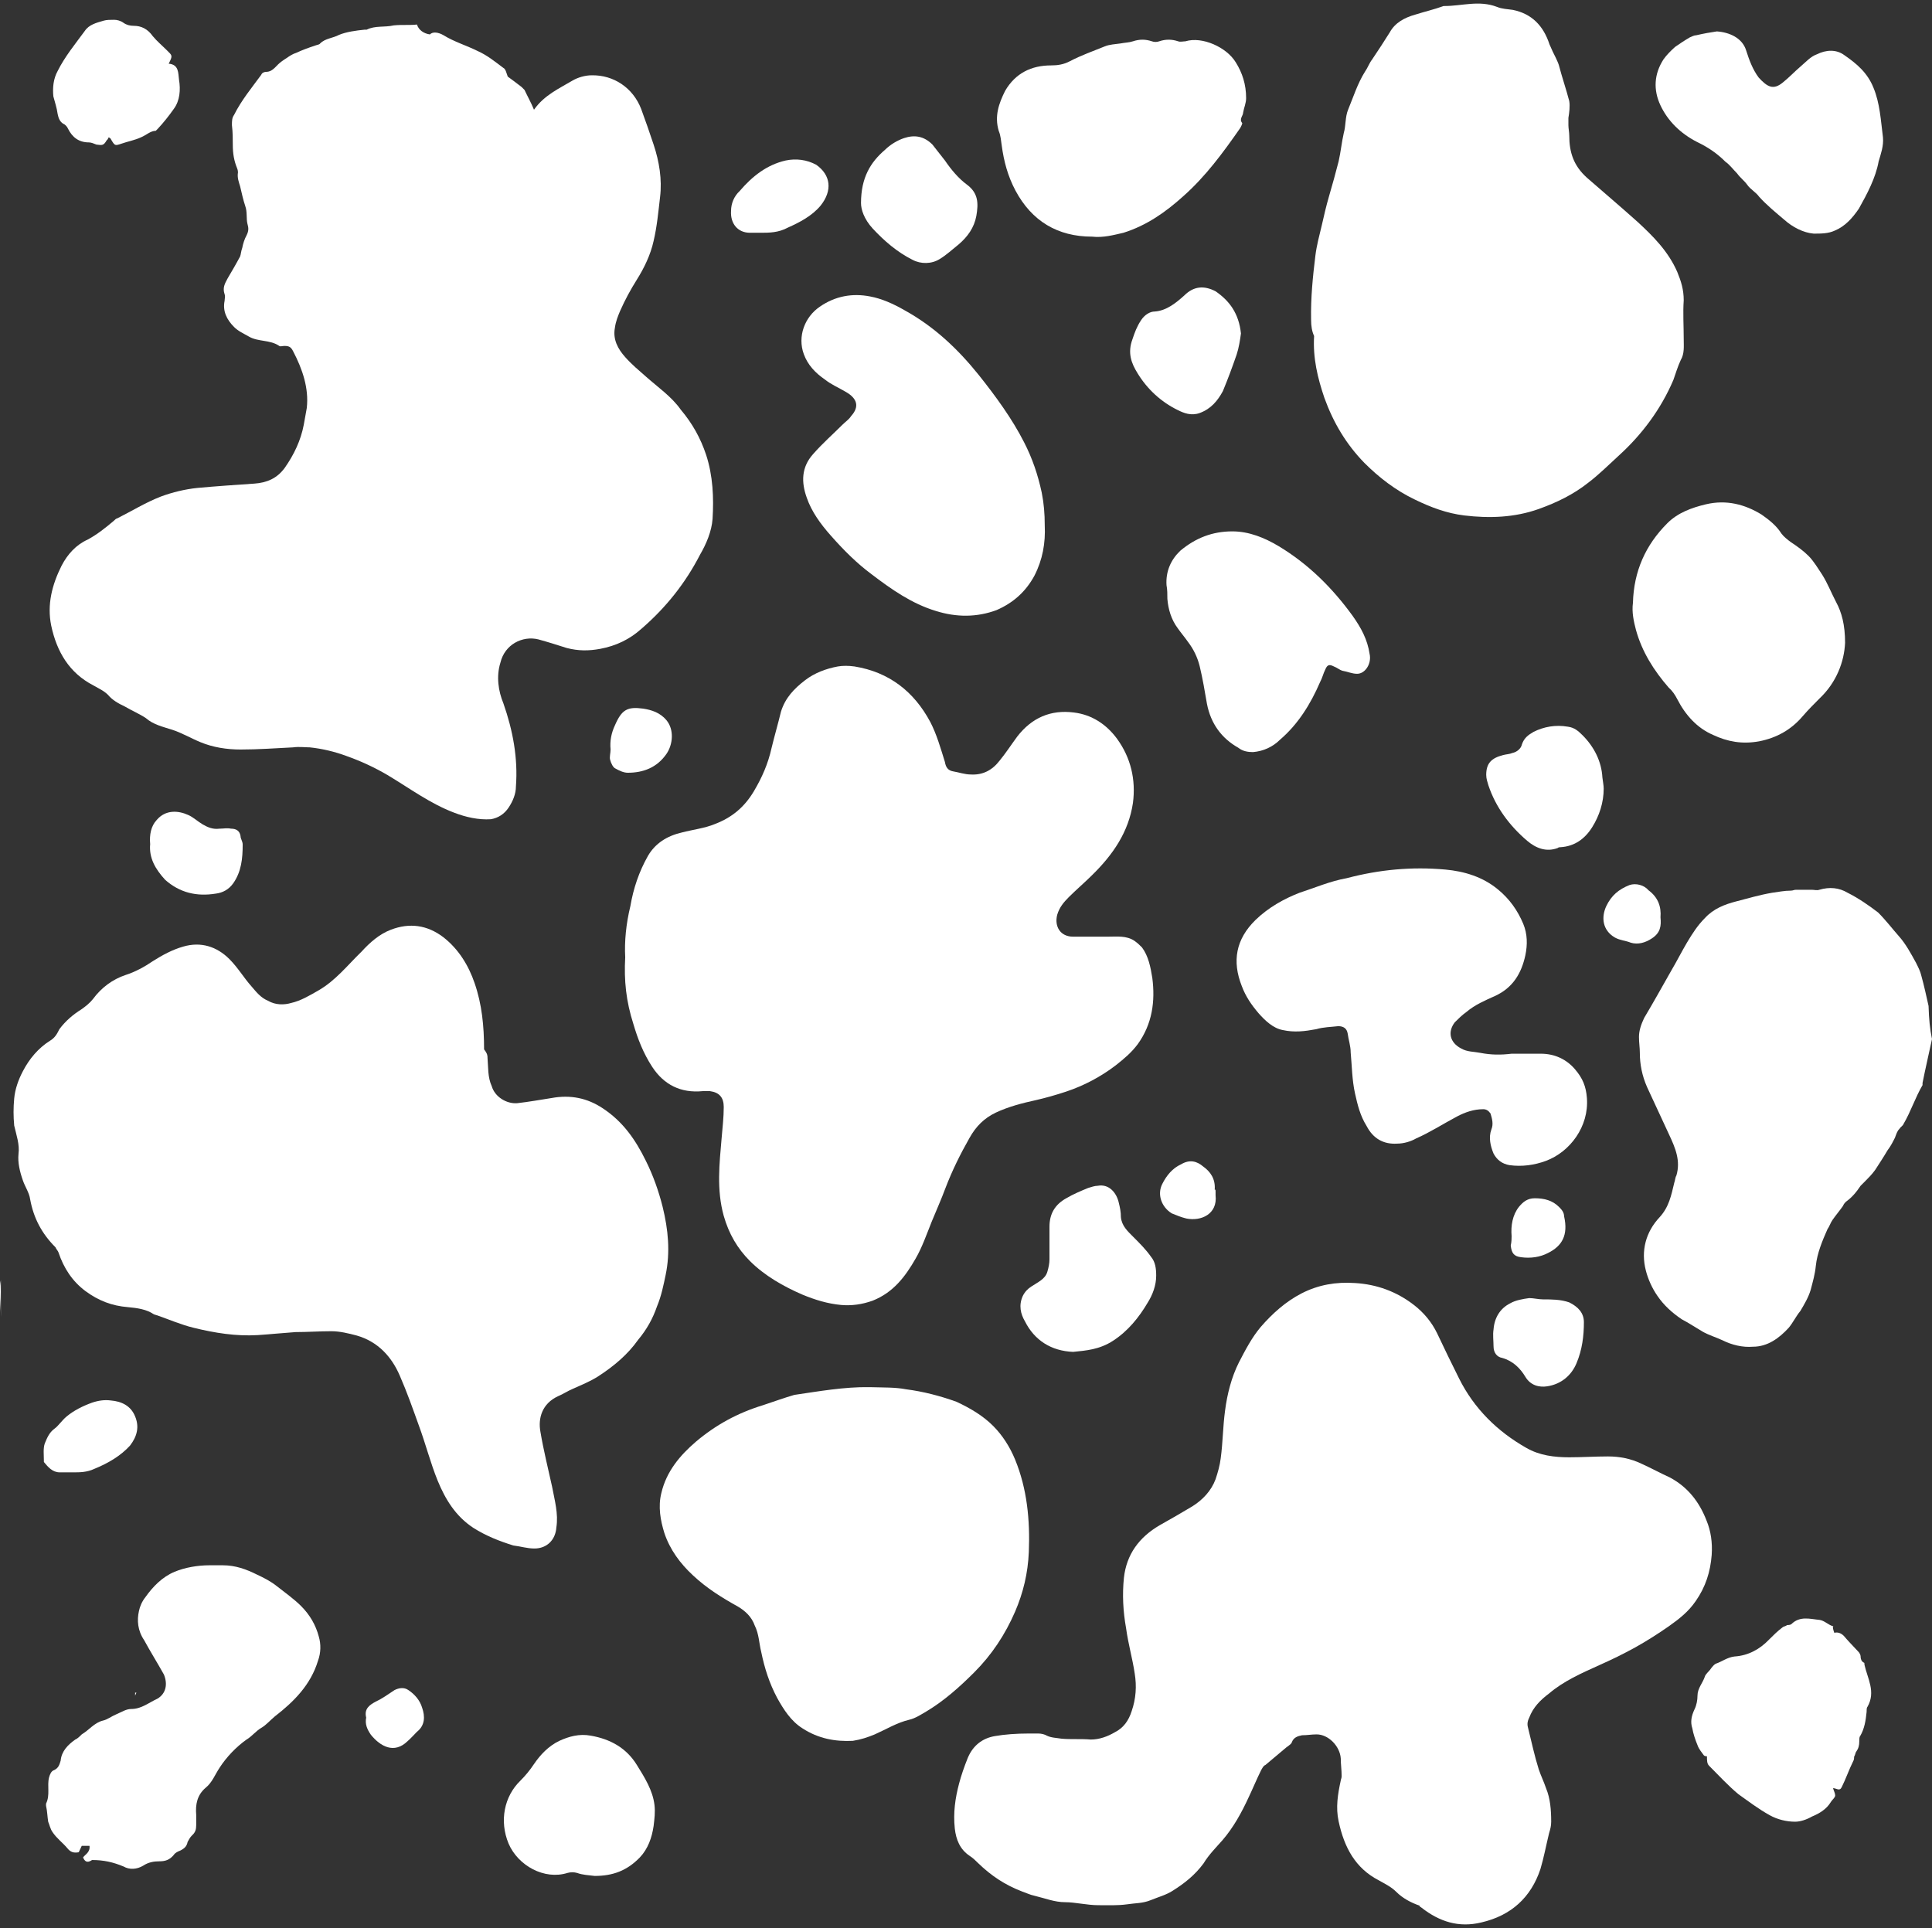 <?xml version="1.0" encoding="UTF-8" standalone="no"?><svg xmlns="http://www.w3.org/2000/svg" xmlns:xlink="http://www.w3.org/1999/xlink" fill="#ffffff" height="448.1" preserveAspectRatio="xMidYMid meet" version="1" viewBox="22.0 22.4 449.0 448.1" width="449" zoomAndPan="magnify"><rect x="22.0" y="22.4" width="449.0" height="448.1" fill="#333333" stroke="none"/><g id="change1_1"><path d="M22.2,328.5c0-2-0.2-3.9-0.2-5.9c0-1,0-1.7,0.2-2.7V328.5z" fill="inherit"/></g><g id="change1_2"><path d="M121.9,30.4c0.7-0.7,2-0.5,3.2,0.2c2.4,1.5,5.4,2.4,8,3.7c2.2,1,3.9,2.4,5.9,3.9c0.5,0.2,0.7,1.2,1,2c1,0.7,2,1.5,3.2,2.4 l0.7,0.7c0.7,1.5,1.5,2.9,2.2,4.6c2.4-3.4,5.8-4.9,9-6.8c1.2-0.7,2.9-1.2,4.4-1.2c5.1-0.1,9.6,2.9,11.5,7.8c1,2.7,2,5.6,2.9,8.3 c1.3,3.9,2,8.1,1.5,12.2c-0.4,3.4-0.7,6.8-1.5,10.2c-0.7,3.2-2.2,6.3-3.9,9c-1.5,2.4-2.7,4.6-3.9,7.3c-0.5,1.2-1,2.4-1.2,3.9 c-0.5,2.7,0.7,4.9,2.4,6.8c1.5,1.7,3.2,3.1,4.9,4.6c2.7,2.4,5.9,4.6,8,7.6c2.7,3.2,4.6,6.6,5.9,10.5c1.6,4.9,1.8,10,1.5,14.9 c-0.2,2.9-1.5,5.9-2.9,8.3c-3.4,6.6-7.9,12.3-13.7,17.3c-2.7,2.4-5.8,3.9-9.5,4.6c-2.7,0.5-5.1,0.5-7.8-0.2c-2.2-0.7-4.4-1.4-6.6-2 c-3.7-0.9-7.8,1.2-8.8,5.4c-1,3.2-0.5,6.6,0.7,9.5c2.2,6.3,3.4,12.7,2.9,19.3c0,1.7-0.7,3.4-1.7,4.9s-2.4,2.4-4.1,2.7 c-2.9,0.2-5.9-0.5-8.5-1.5c-5.6-2.1-10.4-5.7-15.6-8.8c-2.9-1.7-6.1-3.2-9.5-4.4c-2.7-1-5.6-1.7-8.5-2c-1.2,0-2.4-0.2-3.9,0 c-4.1,0.2-8,0.5-12.2,0.5c-3.2,0-6.4-0.5-9.3-1.7c-2.2-0.9-4.4-2.2-6.6-2.9c-2.2-0.7-4.4-1.2-6.1-2.7c-1.5-1-3.2-1.7-4.9-2.7 c-1.5-0.7-2.9-1.5-3.9-2.7c-1-1-2.2-1.5-3.4-2.2c-5.6-2.9-8.5-7.8-9.8-13.9c-1-4.9,0.2-9.5,2.4-13.9c1.4-2.7,3.4-4.9,6.1-6.1 c2.2-1.2,4.1-2.7,6.1-4.4c0.2-0.2,0.5-0.5,0.7-0.5c3.4-1.7,6.6-3.7,10.2-5.1c2.7-1,5.6-1.7,8.5-2c4.4-0.4,8.8-0.7,13.2-1 c2.9-0.2,5.3-1.2,7.1-3.7c2.1-3,3.7-6.3,4.4-10c0.2-1.2,0.5-2.7,0.7-3.9c0.5-4.6-1-9-3.2-13.2c-0.5-1-1-1.2-2-1.2 c-0.5,0-1,0.2-1.2,0c-2.2-1.5-4.9-0.9-7.1-2.2c-1.2-0.7-2.4-1.2-3.4-2.2c-1.7-1.7-2.7-3.7-2.2-6.1c0-0.5,0.2-1,0-1.5 c-0.5-1.5,0-2.4,0.7-3.7c1-1.7,2-3.4,2.9-5.1c0.2-0.5,0.2-1.2,0.5-2c0.2-1,0.5-2,1-2.9c0.5-1,0.5-1.7,0.2-2.7 c-0.3-1.2,0-2.7-0.5-4.1c-0.5-1.5-0.8-2.9-1.2-4.6c-0.3-1-0.7-2-0.5-3.2c0-0.2,0-0.5-0.2-1c-0.7-1.7-1-3.4-1-5.4 c0-1.5,0-2.9-0.2-4.6c0-1,0-1.7,0.5-2.4c1.7-3.4,4.1-6.3,6.3-9.3c0.2-0.5,0.7-0.7,1.2-0.7c1.2,0,2-1,2.7-1.7c0.5-0.5,1.2-1,2-1.5 c0.7-0.5,1.5-1,2.2-1.2c1.5-0.7,2.9-1.2,4.4-1.7c0.5-0.2,1-0.2,1.2-0.5c1.2-1.2,2.9-1.2,4.4-2c1.7-0.7,3.9-1,5.9-1.2h0.5 c2-1,4.1-0.5,6.3-1c2-0.2,3.7,0,5.4-0.2C119.3,29.4,120.5,30.2,121.9,30.4z" fill="inherit"/></g><g id="change1_3"><path d="M261.1,425.3h2.2c0.7,0,1.5,0.2,2,0.5c1,0.5,2.2,0.5,3.4,0.7c2.2,0.2,4.4,0,6.8,0.2c2,0,3.9-0.7,5.6-1.7 c2-1,3.2-2.7,3.9-4.9c1-2.9,1.2-5.8,0.7-8.8c-0.5-3.4-1.5-6.8-2-10.5c-0.7-3.9-0.9-7.8-0.5-11.7c0.6-5.4,3.5-9.4,8.3-12.2 c2.5-1.4,5.1-2.9,7.6-4.4c2.4-1.5,4.4-3.6,5.4-6.3c0.5-1.5,1-3.2,1.2-4.9c0.5-3.7,0.5-7.3,1-11c0.5-3.9,1.5-7.8,3.2-11.2 c1.5-2.9,3-5.8,5.1-8.3c2.7-3.1,5.8-5.9,9.5-7.8c3.9-2,8-2.7,12.4-2.4c5.1,0.3,9.7,2,13.7,5.1c2.2,1.7,4.1,3.9,5.4,6.6 c1.6,3.4,3.4,7.1,5.1,10.5c3.5,7,8.9,12.3,15.6,16.1c3.1,1.8,6.6,2.2,10,2.2c2.9,0,6.1-0.2,9-0.2c2.7,0,5.3,0.5,7.8,1.7 c2.2,1,4.4,2.2,6.6,3.2c4.1,2.2,6.8,5.6,8.5,10c1,2.4,1.4,5.1,1.2,8c-0.3,3.9-1.4,7.4-3.7,10.7c-1.7,2.5-3.9,4.2-6.3,5.9 c-2.6,1.8-5.1,3.4-7.8,4.9s-5.6,2.9-8.3,4.1c-4.2,1.9-8.3,3.7-11.7,6.6c-2,1.5-3.7,3.2-4.6,5.6c-0.5,1-0.5,1.7-0.2,2.7 c0.8,3.2,1.4,6.1,2.4,9.3c0.5,1.5,1.2,2.9,1.7,4.4c1,2.4,1.2,5.1,1.2,7.8c0,1-0.2,1.7-0.5,2.7c-0.7,2.9-1.2,5.6-2,8.3 c-2.2,6.6-6.8,10.8-13.7,12.4c-5.3,1.3-9.8-0.2-13.9-3.4c-0.2-0.2-0.5-0.2-0.5-0.5c-2-0.7-3.9-1.7-5.4-3.2c-1.2-1.2-2.7-1.9-4.1-2.7 c-5.4-2.8-8-7.6-9.3-13.7c-0.7-3.2-0.2-6.3,0.5-9.5c0-0.2,0.2-0.5,0.2-1c0-1.5-0.2-2.7-0.2-4.1c-0.2-2.9-2.9-5.6-5.6-5.6 c-1.2,0-2.2,0.2-3.4,0.2c-1,0.2-2,0.5-2.4,1.7c-0.2,0.5-1.2,1-1.7,1.5l-4.4,3.7c-0.5,0.2-0.7,0.7-1,1.2c-1,2-1.9,4.2-2.9,6.3 c-1.7,3.7-3.6,7.1-6.1,10c-1.5,1.7-3.2,3.4-4.4,5.4c-2,2.7-4.4,4.6-7.1,6.3c-1.5,1-3.4,1.5-5.1,2.2c-1.9,0.8-3.7,0.7-5.6,1 c-2.2,0.3-4.4,0.2-6.6,0.2c-2.7,0-5.4-0.7-7.8-0.7c-2.4,0-4.6-0.9-7.1-1.5c-1-0.2-2-0.7-2.9-1c-3.9-1.5-7.1-3.6-10.2-6.6 c-0.5-0.5-1.2-1.2-2-1.7c-2.2-1.5-3.1-3.7-3.4-6.3c-0.4-3.7,0.1-7.1,1-10.5c0.5-1.9,1.2-3.9,2-5.9c1.2-2.9,3.4-4.6,6.3-5.1 C255.5,425.5,258.2,425.3,261.1,425.3z" fill="inherit"/></g><g id="change1_4"><path d="M135.3,268.3c0.2,2.2,0,4.4,1,6.6c0.7,2.4,3.4,4.1,5.9,3.9c2.7-0.3,5.4-0.8,8-1.2c4.4-0.8,8.3,0,11.9,2.4 c4.7,3.1,7.6,7.3,10,12.2c1.7,3.4,3,7.1,3.9,10.7c1.3,5.3,1.8,10.5,0.7,15.8c-0.5,2.4-1,4.9-2,7.3c-1,2.9-2.4,5.4-4.4,7.8 c-2.4,3.4-5.6,6.1-9.3,8.5c-1.9,1.2-3.9,2-5.9,2.9c-1.2,0.5-2.2,1.2-3.4,1.7c-3.7,1.7-4.7,5.1-4.1,8.3c0.7,4.2,1.8,8.6,2.7,12.7 c0.6,3.2,1.5,6.3,1,9.5c-0.2,2.9-2.2,4.9-5.1,4.9c-1.7,0-3.2-0.5-4.9-0.7c-3.2-1-6.3-2.2-9.3-4.1c-4.1-2.7-6.5-6.6-8.3-11 c-1.7-4.2-2.8-8.6-4.4-12.9c-1.4-3.9-2.7-7.6-4.4-11.5c-1.9-4.4-5.1-7.9-10-9.3c-1.9-0.5-3.9-1-5.9-1c-2.7,0-5.6,0.2-8.3,0.2 c-2.9,0.2-5.8,0.5-8.8,0.7c-5.1,0.3-10-0.5-14.9-1.7c-2.9-0.7-5.9-2-8.5-2.9c-0.2,0-0.5-0.2-0.7-0.2c-1.7-1.2-3.9-1.5-6.1-1.7 c-3.7-0.3-6.8-1.5-9.8-3.7c-3.1-2.3-5.1-5.4-6.3-9c-0.2-0.5-0.5-0.7-0.7-1.2c-3.2-3.2-5.1-6.8-5.9-11.2c-0.2-1.5-1.2-2.9-1.7-4.4 c-0.7-2-1.2-4.1-1-6.1c0.3-2.2-0.5-4.4-1-6.6c-0.2-2.2-0.2-4.1,0-6.3c0.2-2.2,1-4.4,2-6.3c1.5-2.9,3.6-5.4,6.3-7.1 c1.2-0.7,1.7-1.7,2.2-2.7c1.5-2,3.2-3.4,5.1-4.6c1-0.7,2-1.5,2.7-2.4c2-2.7,4.6-4.6,7.6-5.6c2.2-0.7,4.4-1.9,6.3-3.2 c2.2-1.4,4.6-2.7,7.1-3.4c4.1-1.2,7.8,0,10.7,2.9c2,2,3.4,4.4,5.1,6.3c1.2,1.4,2.2,2.7,3.9,3.4c1.7,1,3.7,1,5.4,0.5 c2.2-0.5,4.2-1.7,6.3-2.9c4-2.3,6.8-5.9,10-9c2-2.2,4.2-4.1,6.8-5.1c4.4-1.7,8.5-1.1,12.2,1.7c3.6,2.8,5.9,6.6,7.3,10.7 c1.7,4.9,2.2,10,2.2,15.4C135.3,267.3,135.3,267.8,135.3,268.3z" fill="inherit"/></g><g id="change1_5"><path d="M167.3,244.9c-0.2-3.7,0.2-7.8,1.2-11.9c0.7-4.1,2-8,4.1-11.7c1.7-2.9,4.4-4.6,7.8-5.4c2.7-0.7,5.4-1,7.8-2 c3.9-1.5,6.8-3.9,9-7.6c1.9-3.2,3.3-6.4,4.1-10c0.7-2.9,1.5-5.6,2.2-8.5c1-3.2,3-5.3,5.6-7.3c2.2-1.7,4.9-2.7,7.6-3.2 c1.2-0.2,2.4-0.2,3.9,0c8,1.3,13.8,5.8,17.6,12.9c1.5,2.9,2.4,6.1,3.4,9.3c0.2,1.2,0.7,2,2,2.2c1.2,0.2,2.7,0.7,3.9,0.7 c2.9,0.2,5.1-1,6.8-3.2c1.4-1.7,2.7-3.7,4.1-5.6c3.4-4.4,7.8-6.3,13.2-5.6c4.1,0.5,7.5,2.7,10,6.1c3.2,4.4,4.4,9.5,3.7,14.9 c-1,6.8-4.7,12.1-9.5,16.8c-1.7,1.7-3.7,3.4-5.4,5.1c-1.2,1.2-2.2,2.4-2.7,4.1c-0.7,2.7,0.7,5.1,3.7,5.1h8c2.2,0,4.4-0.3,6.3,1 c0.7,0.5,1.2,1,1.7,1.5c1.5,2,2,4.6,2.4,7.1c0.7,5.4,0,10.7-3.4,15.4c-1.5,2-3.2,3.4-5.1,4.9c-3.4,2.6-7.3,4.7-11.5,6.1 c-2.4,0.8-4.9,1.5-7.1,2c-3.2,0.7-6.3,1.5-9.3,2.9c-2.7,1.3-4.6,3.2-6.1,5.9c-2.1,3.7-4,7.5-5.6,11.7c-1,2.7-2.1,5.1-3.2,7.8 c-1.2,3-2.2,5.9-3.7,8.5c-2.4,4.2-5.2,7.9-10,9.8c-2.5,0.9-4.9,1.2-7.3,1c-3.2-0.3-6.1-1.2-9-2.4c-4.4-1.9-8.8-4.4-12.2-7.8 c-2.9-2.9-4.9-6.3-6.1-10.5c-1.7-6.1-1-12.2-0.5-18c0.2-2.4,0.5-4.9,0.5-7.3c0-2.2-1-3.4-3.2-3.7h-1.7c-5.1,0.5-9-1.5-11.7-5.6 c-2.1-3.2-3.4-6.6-4.4-10C167.5,255.1,167,250.3,167.3,244.9z" fill="inherit"/></g><g id="change1_6"><path d="M326.7,96.7c-0.1-5.1,0.4-10,1-14.9c0.3-2.4,0.9-4.6,1.5-7.1c0.5-2.2,1-4.4,1.7-6.8c0.8-2.7,1.5-5.3,2.2-8 c0.5-2.2,0.7-4.4,1.2-6.6c0.5-1.7,0.3-3.7,1-5.4c1.2-2.9,2.2-6.1,3.9-8.8c0.7-1,1-2,1.7-2.9c1.5-2.2,2.7-4.1,4.1-6.3 c1.2-2.2,3.4-3.4,5.9-4.1c2.2-0.7,4.4-1.2,6.6-2h0.2c4.1,0,8-1.4,12.2,0.2c1.2,0.5,2.4,0.5,3.7,0.7c4.4,0.9,7.1,3.7,8.5,8 c0.5,1.2,1,2.2,1.5,3.2c0.2,0.5,0.5,1,0.7,1.7c0.7,2.7,1.7,5.6,2.4,8.3c0.2,1.2,0,2.7-0.2,3.9v1.7c0,0.7,0.2,1.7,0.2,2.4 c0,3.9,1,7,4.1,9.8c3.9,3.4,7.9,6.8,11.7,10.2c3.7,3.4,7.2,6.9,9.3,11.7c0.9,2.2,1.5,4.1,1.5,6.6c-0.2,2.9,0,5.9,0,9 c0,1.7,0.2,3.4-0.7,4.9c-0.7,1.5-1.2,3.2-1.7,4.6c-2.9,6.8-7.3,12.7-12.7,17.6c-2.4,2.2-4.6,4.4-7.1,6.3c-3.4,2.7-7.3,4.6-11.5,6.1 c-5.6,2-11.5,2.2-17.3,1.5c-4.1-0.5-7.8-1.9-11.5-3.7c-4.4-2.1-8.3-5.1-11.7-8.5c-4.2-4.3-7.2-9.3-9.3-15.1 c-1.6-4.7-2.7-9.3-2.4-14.4C326.9,99.4,326.7,98.2,326.7,96.7z" fill="inherit"/></g><g id="change1_7"><path d="M224.1,344.8c3.2,0.1,5.9,0,8.5,0.5c3.9,0.5,7.8,1.5,11.7,2.9c3.2,1.5,6.1,3.2,8.5,5.6c2.2,2.2,3.9,4.9,5.1,7.8 c2.8,6.8,3.5,14.1,3.2,21.5c-0.2,4.9-1.3,9.5-3.2,13.9c-2.3,5.3-5.4,10-9.5,14.1c-3.4,3.4-7,6.6-11,9c-1.2,0.7-2.7,1.7-4.1,2 c-2.9,0.7-5.3,2.2-8,3.4c-1.7,0.7-3.2,1.2-5.1,1.5c-4.1,0.2-8-0.5-11.7-2.9c-2.7-1.7-4.4-4.4-5.9-7.1c-1.8-3.4-2.9-6.8-3.7-10.7 c-0.5-2-0.5-4.1-1.5-6.1c-0.7-2-2.2-3.4-3.9-4.4c-3.6-2-7.2-4.2-10.5-7.3c-2.9-2.7-5.3-5.9-6.6-9.8c-0.9-2.9-1.5-6.1-0.7-9.3 c1.2-5.1,4.4-8.8,8-11.9c4.6-3.9,9.7-6.7,15.6-8.5c2.4-0.8,4.9-1.7,7.3-2.4C212.1,345.8,218.2,344.7,224.1,344.8z" fill="inherit"/></g><g id="change1_8"><path d="M471,263.9c-0.2,1-1.7,7.6-2.2,10.2v0.5c-1.7,2.9-2.7,6.1-4.4,9c-0.2,0.5-0.7,0.7-1,1.2c-0.5,0.5-0.7,1.2-1,2 c-0.5,1-1,2-1.7,2.9c-1,1.7-2,3.2-2.9,4.6c-0.7,1-1.7,2-2.4,2.7l-1,1c-1,1.5-2,2.7-3.4,3.7c-0.2,0.2-0.5,0.5-0.7,1 c-0.7,1-1.7,2.2-2.4,3.2c-0.5,0.7-0.7,1.5-1.2,2.2c-1.2,2.7-2.4,5.6-2.7,8.5c-0.2,2-0.7,3.7-1.2,5.6c-0.5,1.7-1.5,3.4-2.4,4.9 c-1,1.2-1.7,2.7-2.7,3.9c-2.2,2.4-4.9,4.4-8.3,4.4c-2.4,0.2-4.9-0.4-7.1-1.5c-1.5-0.7-3.2-1.2-4.6-2c-1.7-1-3.2-2-4.9-2.9 c-2.2-1.5-4.1-3.2-5.6-5.4c-1.2-1.7-2.2-3.9-2.7-5.9c-1.2-4.6,0-9,3.2-12.4c2.2-2.4,2.7-5.1,3.4-8c0.2-0.5,0.2-1.2,0.5-1.7 c1-3.4-0.2-6.3-1.7-9.5c-1.7-3.7-3.4-7.3-5.1-11c-1.2-2.7-1.7-5.4-1.7-8c0-1.2-0.2-2.4-0.2-3.7c0-1.5,0.5-2.9,1.2-4.4 c2.2-3.7,4.2-7.3,6.3-11c1.3-2.2,2.4-4.4,3.7-6.6c1.2-2,2.4-3.9,4.1-5.6c2-2.2,4.6-3.2,7.3-3.9s5.4-1.5,8.3-2 c1.5-0.2,2.9-0.5,4.4-0.5c0.5,0,0.7-0.2,1.2-0.2h3.7c0.5,0,1.2,0.2,1.7,0c2.4-0.7,4.6-0.5,6.6,0.7c2.4,1.2,4.9,2.9,7.1,4.6 c1.7,1.7,3.4,3.9,4.9,5.6c1.5,1.7,2.7,3.9,3.9,6.1c0.5,1,1,2,1.2,2.9c0.7,2.5,1.2,4.9,1.7,7.1C470.3,259.3,470.5,261.5,471,263.9z" fill="inherit"/></g><g id="change1_9"><path d="M373.3,267.3h6.8c3.2,0,6,1.3,8,3.7c1.7,2,2.5,3.9,2.7,6.6c0.5,6.6-3.9,12.5-9.5,14.6c-2.7,1-5.6,1.4-8.5,1 c-1.7-0.3-2.9-1.2-3.7-2.7c-0.7-1.7-1.2-3.7-0.5-5.6c0.5-1.2,0.2-2.4-0.2-3.7c-0.5-0.7-1-1-1.7-1c-2.2,0-4.2,0.7-6.1,1.7 c-3.2,1.7-6.3,3.7-9.5,5.1c-1.2,0.7-2.9,1.2-4.4,1.2c-3.2,0.2-5.6-1.2-7.1-4.1c-1.5-2.4-2.1-4.9-2.7-7.6c-0.7-3.2-0.7-6.3-1-9.5 c0-1.5-0.5-2.9-0.7-4.4c-0.2-1.2-1-1.7-2.2-1.7c-1.7,0.2-3.4,0.2-5.1,0.7c-2.7,0.5-5.1,0.8-7.8,0.2c-2.2-0.4-4.1-2.2-5.6-3.9 c-1.7-2-3-3.9-3.9-6.3c-2.3-5.8-1.4-10.9,3.2-15.4c3-2.9,6.6-4.9,10.2-6.3c3.7-1.2,7.1-2.7,11-3.4c7.6-2,15.1-2.7,22.9-2 c4.4,0.4,8.7,1.7,12.2,4.6c2.7,2.2,4.6,4.9,5.9,8c1,2.4,1,4.9,0.5,7.3c-0.9,4.2-2.9,7.6-7.1,9.5c-2.2,1-4.6,2-6.6,3.7 c-1,0.7-2,1.7-2.7,2.4c-1.7,2.2-1.2,4.7,1.5,6.1c1.4,0.8,2.9,0.7,4.4,1C368.6,267.6,370.8,267.6,373.3,267.3z" fill="inherit"/></g><g id="change1_10"><path d="M264.8,144.5c0.2,4.1-0.5,8-2.4,11.7c-2,3.7-4.9,6.3-8.8,8c-4.6,1.7-9.3,1.7-14.1,0.2c-5.6-1.7-10.3-5-14.9-8.5 c-3.5-2.6-6.5-5.6-9.5-9c-2.4-2.7-4.5-5.6-5.6-8.8c-1.3-3.6-1.3-7.1,1.5-10.2c2.2-2.5,4.6-4.6,6.8-6.8c0.7-0.7,1.5-1.2,2-2 c2-2.2,1.4-4.1-1.2-5.6c-1.7-1-3.4-1.7-4.9-2.9c-2.2-1.5-4-3.4-4.9-5.9c-1.5-4.1,0.2-8.6,3.7-11c3.6-2.5,7.6-3.2,11.7-2.4 c2.7,0.5,5.4,1.7,8,3.2c6.9,3.8,12.4,9,17.3,15.1c3.9,4.9,7.7,10.1,10.5,15.6c1.9,3.7,3.2,7.5,4.1,11.7 C264.6,139.4,264.8,141.8,264.8,144.5z" fill="inherit"/></g><g id="change1_11"><path d="M41.3,454.1c0.5-0.7,1.7-1.2,1.5-2.7H41l-0.7,1.5c-1.2,0.2-1.9,0-2.7-1c-1-1.2-2.4-2.2-3.4-3.7c-0.5-0.7-0.7-1.7-1-2.4 c-0.2-1.2-0.2-2.4-0.5-3.7v-0.5c1-2,0.2-4.1,0.7-6.1c0.2-0.7,0.5-1.5,1.2-1.7c1-0.5,1.2-1.2,1.5-2.2c0.2-2.2,1.7-3.7,3.4-4.9 c0.5-0.2,1-0.7,1.5-1.2c1.7-1,2.9-2.7,4.9-3.2c1-0.2,2-1,3.2-1.5c1.2-0.5,2.2-1.2,3.4-1.2c2.4,0,4.1-1.5,6.1-2.4 c2-1.2,2.4-3.4,1.5-5.6c-1.5-2.7-3.2-5.4-4.6-8c-1.5-2.2-1.7-4.6-1.2-6.8c0.2-1,0.7-2.2,1.5-3.2c1.7-2.4,3.9-4.7,6.8-5.9 c2.4-1,5.4-1.5,8-1.5h3.2c2.9,0,5.4,0.9,8,2.2c1.5,0.7,3.1,1.5,4.6,2.7c1.9,1.5,3.9,2.9,5.6,4.6c2,2,3.4,4.4,4.1,7.1 c0.5,1.7,0.5,3.7-0.2,5.6c-1.7,5.6-5.6,9.5-10,12.9c-1.2,1-2,2-3.2,2.7c-1.2,0.7-2.2,2-3.4,2.7c-2.4,1.7-4.7,4.1-6.3,6.6 c-1,1.5-1.7,3.4-3.2,4.6c-2,1.7-2.4,3.9-2.2,6.3v2.4c0,1-0.2,1.7-1,2.4c-0.5,0.5-0.7,1-1,1.5c-0.2,1-0.7,1.5-1.7,2 c-0.5,0.2-1.2,0.5-1.5,1c-1,1.2-2,1.5-3.4,1.5c-1.2,0-2.5,0.2-3.7,1c-1.5,0.9-3.2,1-4.6,0.2c-2.4-1-4.6-1.5-7.3-1.5 C42.2,455.5,41.7,455,41.3,454.1z" fill="inherit"/></g><g id="change1_12"><path d="M450.8,171.8c-0.2,4.4-2,9.2-5.9,12.9c-1.2,1.2-2.7,2.7-3.9,4.1c-2.7,3.2-6.1,5.1-10.2,5.9c-3.9,0.7-7.3,0.1-10.7-1.5 c-3.7-1.6-6.4-4.6-8.3-8.3c-0.5-1-1.2-2-2-2.7c-3.4-3.9-6.2-8.3-7.6-13.4c-0.5-1.9-1-4.1-0.7-6.3c0.2-7.3,2.9-13.4,8-18.5 c2.4-2.4,5.6-3.6,9-4.4c4.7-1.1,9,0,12.9,2.4c1.7,1.2,3.4,2.5,4.6,4.4c0.5,0.7,1.5,1.5,2.2,2c1.5,1,2.9,2,4.1,3.2 c1.2,1.2,2.2,2.9,3.2,4.4c1.2,1.9,2.1,4.2,3.2,6.3C450,164.7,450.8,167.6,450.8,171.8z" fill="inherit"/></g><g id="change1_13"><path d="M275.8,77.4c-8,0-14-3.6-17.8-10.7c-1.8-3.4-2.7-6.8-3.2-10.5c-0.2-1.2-0.2-2.2-0.7-3.4c-1-3.4,0-6.3,1.5-9.3 c2.4-4.1,6.1-5.9,10.7-5.9c1.5,0,2.9-0.2,4.4-1c2.7-1.4,5.3-2.3,8-3.4c1.2-0.5,2.4-0.5,3.7-0.7c1-0.2,2-0.2,2.9-0.5 c1.5-0.5,2.9-0.5,4.4,0c0.5,0.2,1.2,0.2,1.7,0c1.5-0.5,2.9-0.5,4.4,0c0.5,0.2,1.2,0,1.7,0c3.9-1.2,9.6,1.4,11.7,4.9 c1.5,2.4,2.4,5.1,2.4,8.3c0,1.2-0.5,2.2-0.7,3.4c0,0.7-1,1.5-0.2,2.4c0,0.2-0.2,0.7-0.5,1.2c-3.9,5.6-8,11.2-13.2,15.8 c-4.1,3.7-8.5,6.8-13.9,8.5C280.9,77,278.4,77.7,275.8,77.4z" fill="inherit"/></g><g id="change1_14"><path d="M421,29.7c2.9,0.2,5.9,1.5,6.8,4.4c0.7,2.2,1.5,4.4,2.9,6.3c2,2.2,3.4,3,5.6,1.2c1.5-1.2,2.7-2.5,4.1-3.7 c1.2-1,2.4-2.4,3.9-2.9c2-1,4.4-1.2,6.3,0.2c2.9,2,5.4,4.1,6.8,7.6c1.5,3.6,1.7,7.6,2.2,11.5c0.2,2-0.5,3.9-1,5.6 c-0.7,3.9-2.7,7.6-4.6,11c-1.5,2.2-3.2,4.1-5.6,5.1c-1.5,0.7-3.2,0.7-4.9,0.7c-2.4-0.2-4.9-1.5-6.8-3.2c-2-1.7-4.1-3.4-5.9-5.4 c-0.7-1-2-1.7-2.7-2.7c-0.7-1-1.7-1.7-2.4-2.7c-1-1-1.7-2-2.7-2.7c-2-2-4.1-3.4-6.6-4.6c-3.9-2-6.8-4.9-8.5-8.5s-1.5-7.3,0.7-10.7 c0.7-1,1.7-2,2.7-2.9c1-0.7,2.2-1.5,3.4-2.2c0.5-0.2,1-0.5,1.5-0.5C417.9,30.2,419.6,29.9,421,29.7z" fill="inherit"/></g><g id="change1_15"><path d="M308.4,145.9c3.9,0,7.5,1.5,10.7,3.4c7,4.2,12.6,9.8,17.3,16.3c1.9,2.7,3.4,5.4,3.9,8.8c0.5,2.2-1,4.6-2.9,4.6 c-1.2,0-2.2-0.5-3.4-0.7c-0.7-0.2-1.2-0.7-2-1c-1-0.5-1.5-0.5-2,0.7c-0.5,1-0.7,2-1.2,2.9c-2.2,5.1-5.1,9.8-9.3,13.4 c-1.7,1.7-3.9,2.7-6.3,2.9c-1.2,0-2.4-0.2-3.4-1c-3.9-2.2-6.4-5.6-7.3-10.2c-0.5-2.9-1-5.9-1.7-8.8c-0.5-2-1.4-3.9-2.7-5.6 c-0.7-1-1.7-2.2-2.4-3.2c-1.5-2-2.2-4.4-2.4-6.8c0-1,0-2.2-0.2-3.2c-0.2-3.2,1-5.9,3.2-8C299.9,147.4,303.8,145.9,308.4,145.9z" fill="inherit"/></g><g id="change1_16"><path d="M448.3,401.9c0.7-0.2,1.5,0,2.2,0.7c1,1.2,2.2,2.4,3.4,3.7c0.2,0.2,0.5,0.7,0.5,1c0,0.7,0.2,1.2,0.7,1.5 c0.2,0,0.2,0.2,0.2,0.5c0.7,3.2,2.7,6.3,0.7,9.8c-0.2,0.2-0.2,0.7-0.2,1.2c-0.2,2-0.5,3.9-1.5,5.6c-0.2,0.2-0.2,0.7-0.2,1.2 c0,1-0.2,1.7-0.7,2.4c-0.2,0.2-0.2,0.7-0.5,1.2c0,0.2,0,0.7-0.2,1c-1,2-1.7,4.1-2.7,6.1c-0.5,1-1.2,0.2-2,0.2 c0.2,0.7,0.5,1.2,0.5,1.7s-0.7,1-1,1.5c-1,1.7-2.7,2.7-4.4,3.4c-1.2,0.7-2.7,1.2-3.9,1.2c-2,0-4.1-0.5-5.9-1.5 c-2.7-1.5-4.9-3.2-7.3-4.9c-2.4-2-4.6-4.4-6.8-6.6c-0.5-0.5-0.5-1.2-0.5-2.2c0,0-0.5,0-0.7-0.2c-0.5-0.7-1.2-1.5-1.5-2.4 c-0.5-1.2-1-2.7-1.2-3.9c-0.5-1.5-0.2-2.9,0.5-4.4c0.5-1,0.7-2.2,0.7-3.2c0-1.7,1.2-2.9,1.7-4.4c0.2-0.7,1-1.2,1.5-2 c0.2-0.2,0.5-0.7,1-1c1.5-0.5,2.7-1.5,4.4-1.7c3.2-0.2,5.9-1.7,8-3.9c1-1,2-2,3.2-2.9c0.2-0.2,0.7-0.2,1-0.5c0.2,0,0.7,0,1-0.2 c2-2,4.4-1.2,6.6-1c1.2,0.2,2,1.2,3.2,1.5C447.8,400.4,448.1,401.4,448.3,401.9z" fill="inherit"/></g><g id="change1_17"><path d="M160.2,458.4c-1.5-0.2-2.7-0.2-4.1-0.7c-0.7-0.2-1.5-0.2-2.2,0c-5.4,1.7-11.5-1.7-13.7-6.8c-2.2-5.3-1-11,2.7-14.6 c1.2-1.2,2.2-2.4,3.2-3.9c1.5-2.2,3.4-4.2,5.9-5.4c2.2-1,4.6-1.7,7.3-1.2c4.6,0.8,8.3,2.9,10.7,6.8c1.8,2.9,3.7,5.9,4.1,9.3 c0.2,1.7,0,3.2-0.2,4.9c-0.4,2.7-1.3,5.3-3.2,7.3C167.7,457.2,164.4,458.4,160.2,458.4z" fill="inherit"/></g><g id="change1_18"><path d="M271.4,336.6c-5.1-0.2-9-2.7-11.2-7.1c-1-1.7-1.5-3.7-0.5-5.9c0.5-1,1.2-1.7,2-2.2c1.5-1,3.2-1.7,3.7-3.4 c0.3-1,0.5-2,0.5-2.9v-7.6c0-2.9,1.2-5.1,3.9-6.6c1.7-1,3.4-1.7,5.1-2.4c0.7-0.2,1.5-0.5,2.2-0.5c2.7-0.5,4.4,1.7,4.9,3.9 c0.3,1.2,0.5,2.2,0.5,3.4c0.2,2,1.5,3.2,2.9,4.6c1.5,1.5,2.9,2.9,4.1,4.6c1,1.2,1.2,2.7,1.2,4.4c0,2.2-0.8,4.4-2,6.3 c-2,3.4-4.6,6.6-8,8.8C277.5,336.1,274.3,336.3,271.4,336.6z" fill="inherit"/></g><g id="change1_19"><path d="M61.2,37.2c2.4,0.2,2.2,2.2,2.4,3.7c0.4,2.4,0.2,4.9-1.2,6.8c-1.2,1.7-2.4,3.2-3.7,4.6l-0.5,0.5c-1.2,0-2.2,1-3.4,1.5 c-1.5,0.7-3.2,1-4.6,1.5c-1.5,0.5-1.5,0.5-2.4-1c0-0.2-0.2-0.2-0.5-0.5c-0.2,0.2-0.2,0.5-0.5,0.7c-0.7,1.2-1,1.2-2.4,1 c-0.5-0.2-1.2-0.5-1.7-0.5c-2.4,0-3.9-1.2-4.9-3.2c-0.2-0.5-0.7-1-1.2-1.2c-0.7-0.5-1-1.2-1.2-2.2c-0.2-1.5-0.7-2.9-1-4.1 c-0.2-2,0-4.1,1-5.9c1.7-3.4,4.1-6.3,6.3-9.3c1-1.5,2.7-1.9,4.4-2.4c0.7-0.2,1.5-0.2,2.4-0.2c0.7,0,1.5,0.2,2.2,0.7 c0.7,0.5,1.5,0.7,2.4,0.7c1.7,0,3.2,0.7,4.4,2.4c1,1.2,2.2,2.2,3.4,3.4C62,35.3,62.2,35.3,61.2,37.2z" fill="inherit"/></g><g id="change1_20"><path d="M394.7,205.7c0,3.2-1,6.3-2.7,9s-4.1,4.4-7.3,4.6c-0.2,0-0.5,0-0.7,0.2c-2.7,1-5.1,0-7.1-1.7c-4.1-3.5-7.3-7.8-9-12.9 c-0.2-0.7-0.5-1.5-0.5-2.4c0-2.7,1.2-3.9,3.9-4.6c0.7-0.2,1.5-0.2,2.2-0.5c1-0.2,2-1,2.2-2c0.5-1.5,1.5-2.2,2.7-2.9 c2.4-1.2,5.1-1.7,8-1.2c1.5,0.2,2.4,1,3.4,2c2.7,2.7,4.4,6.1,4.6,9.8C394.5,204,394.7,204.9,394.7,205.7z" fill="inherit"/></g><g id="change1_21"><path d="M222.1,69.6c0-5.9,2.2-9.5,5.6-12.4c1.2-1.2,2.9-2.2,4.4-2.7c2.4-0.8,4.6-0.5,6.6,1.5l2.9,3.7c1.5,2.2,3.2,4.2,5.1,5.6 c2.7,2,2.7,4.4,2.2,7.3c-0.5,2.7-2,4.8-4.1,6.6c-1.5,1.2-2.9,2.5-4.4,3.4c-1.9,1.2-4.4,1.2-6.3,0.2c-3.6-1.8-6.6-4.4-9.3-7.3 C222.8,73.3,222.1,71.1,222.1,69.6z" fill="inherit"/></g><g id="change1_22"><path d="M310.4,99.9c-0.2,1.5-0.5,3.4-1,4.9c-1,2.9-2,5.6-3.2,8.5c-1.2,2.2-2.7,4.1-5.4,5.1c-2,0.7-3.7,0-5.1-0.7 c-3.9-1.9-7.1-4.9-9.3-8.5c-1.5-2.4-2.4-4.8-1.2-8c0.5-1.5,1-2.9,2-4.4c0.8-1.2,2-2,3.2-2c2.7-0.2,4.9-2,6.8-3.7 c2.2-2.2,4.6-2.4,7.3-1C307.7,92.3,309.9,95.2,310.4,99.9z" fill="inherit"/></g><g id="change1_23"><path d="M380.6,324.4c2,0,4.1,0,6.1,0.7c2,1,3.4,2.4,3.4,4.6c0,3.2-0.4,6.4-1.7,9.5c-1.2,2.9-3.6,4.9-6.8,5.4 c-1.9,0.3-3.9-0.2-5.1-2.2c-1.2-2-2.9-3.7-5.4-4.4c-1.2-0.2-2-1.2-2-2.7c0-1.2-0.2-2.7,0-3.9c0.2-2.7,1.5-4.9,3.9-6.1 c1.2-0.7,2.9-1,4.4-1.2C378.4,324.1,379.6,324.4,380.6,324.4z" fill="inherit"/></g><g id="change1_24"><path d="M56.9,218.6c-0.2-2.2,0.2-4.2,1.5-5.6c2.1-2.5,5.1-2.2,7.3-1.2c1.2,0.5,2.2,1.5,3.4,2.2c1.2,0.7,2.4,1.2,3.9,1 c1,0,1.7-0.2,2.7,0c1.2,0,2,0.5,2.2,1.7c0,0.7,0.5,1.2,0.5,2c0,3.2-0.3,6.3-2.2,9c-1,1.4-2.4,2.2-4.1,2.4c-4.4,0.7-8.3-0.2-11.7-3.2 C58.1,224.4,56.6,221.8,56.9,218.6z" fill="inherit"/></g><g id="change1_25"><path d="M198.7,76.5h-2.4c-2.9,0-4.6-2.2-4.4-5.1c0-1.7,0.7-3.4,2-4.6c2.9-3.4,6.3-6.1,10.7-7.1c2.4-0.5,4.9-0.2,7.1,1 c3.4,2.4,3.8,6,1,9.5c-2,2.4-4.9,3.9-7.6,5.1C202.9,76.5,200.7,76.5,198.7,76.5z" fill="inherit"/></g><g id="change1_26"><path d="M39.1,364.6h-3.2c-1.7,0-2.7-1.2-3.7-2.4v-0.2c0-1.5-0.2-2.9,0.2-4.1c0.5-1.2,1-2.5,2.2-3.4c1-0.7,1.7-1.9,2.9-2.9 c1.7-1.4,3.7-2.4,5.9-3.2c1.5-0.5,2.9-0.7,4.4-0.5c2.4,0.2,4.6,1.2,5.6,3.7c1,2.4,0.5,4.6-1.2,6.8c-2.2,2.4-5.1,4.1-8.3,5.4 C42.2,364.6,40.5,364.6,39.1,364.6z" fill="inherit"/></g><g id="change1_27"><path d="M163.9,196.6c-0.2-2,0.2-3.9,1-5.6c1.6-3.7,2.9-4.4,6.6-3.9c1.9,0.3,3.9,0.9,5.4,2.7c1.8,2.2,1.5,5.6,0,7.8 c-2.2,3.2-5.4,4.4-9,4.4c-1,0-2-0.5-2.9-1c-0.5-0.2-1-1.2-1.2-2C163.6,198.4,163.9,197.4,163.9,196.6z" fill="inherit"/></g><g id="change1_28"><path d="M373.3,309.7c-0.2-2.4,0.2-4.9,1.7-6.8c1-1.2,2-2,3.7-2c2.2,0,4.1,0.5,5.6,2c0.5,0.5,1.2,1.2,1.2,2.2c1,4.4-0.5,6.9-3.7,8.5 c-1.9,1-4.1,1.3-6.3,1c-1.7-0.2-2.2-1-2.4-2.7C373.3,311,373.3,310.2,373.3,309.7z" fill="inherit"/></g><g id="change1_29"><path d="M407.9,235.6c0.2,2,0,3.6-2,4.9c-1.5,1-3.2,1.5-4.9,1c-1.2-0.5-2.4-0.5-3.7-1.2c-2.9-1.7-3.2-4.7-2-7.3 c1.2-2.5,2.9-3.9,5.4-4.9c1.5-0.5,3.4,0,4.4,1.2C407.4,231,408.1,233.2,407.9,235.6z" fill="inherit"/></g><g id="change1_30"><path d="M304.5,299.5v0.7c0.5,4.4-3.4,6.1-6.8,5.4c-1.2-0.3-2.2-0.7-3.4-1.2c-2.4-1.5-3.4-4.4-2.2-6.8c1-2,2.4-3.7,4.4-4.6 c2-1.2,3.7-0.7,5.1,0.5c1.7,1.2,2.9,2.9,2.7,5.4C304.5,298.8,304.5,299,304.5,299.5z" fill="inherit"/></g><g id="change1_31"><path d="M107.1,421.6c-0.5-2,0.7-2.9,2.2-3.7c1.5-0.7,2.9-1.7,4.4-2.7c1-0.5,2.2-0.7,3.2,0c1.5,1,2.7,2.4,3.2,4.1 c0.7,2,0.7,4.1-1.2,5.6c-0.7,0.7-1.4,1.5-2.2,2.2c-3.1,3-6.3,1.2-8.5-1.5C107.3,424.3,106.8,423.1,107.1,421.6z" fill="inherit"/></g><g id="change1_32"><path d="M87.3 370.2L90.3 370.2 87.1 370.2z" fill="inherit"/></g><g id="change1_33"><path d="M53.7 415.8L53.4 416.5 53.4 415.8z" fill="inherit"/></g></svg>